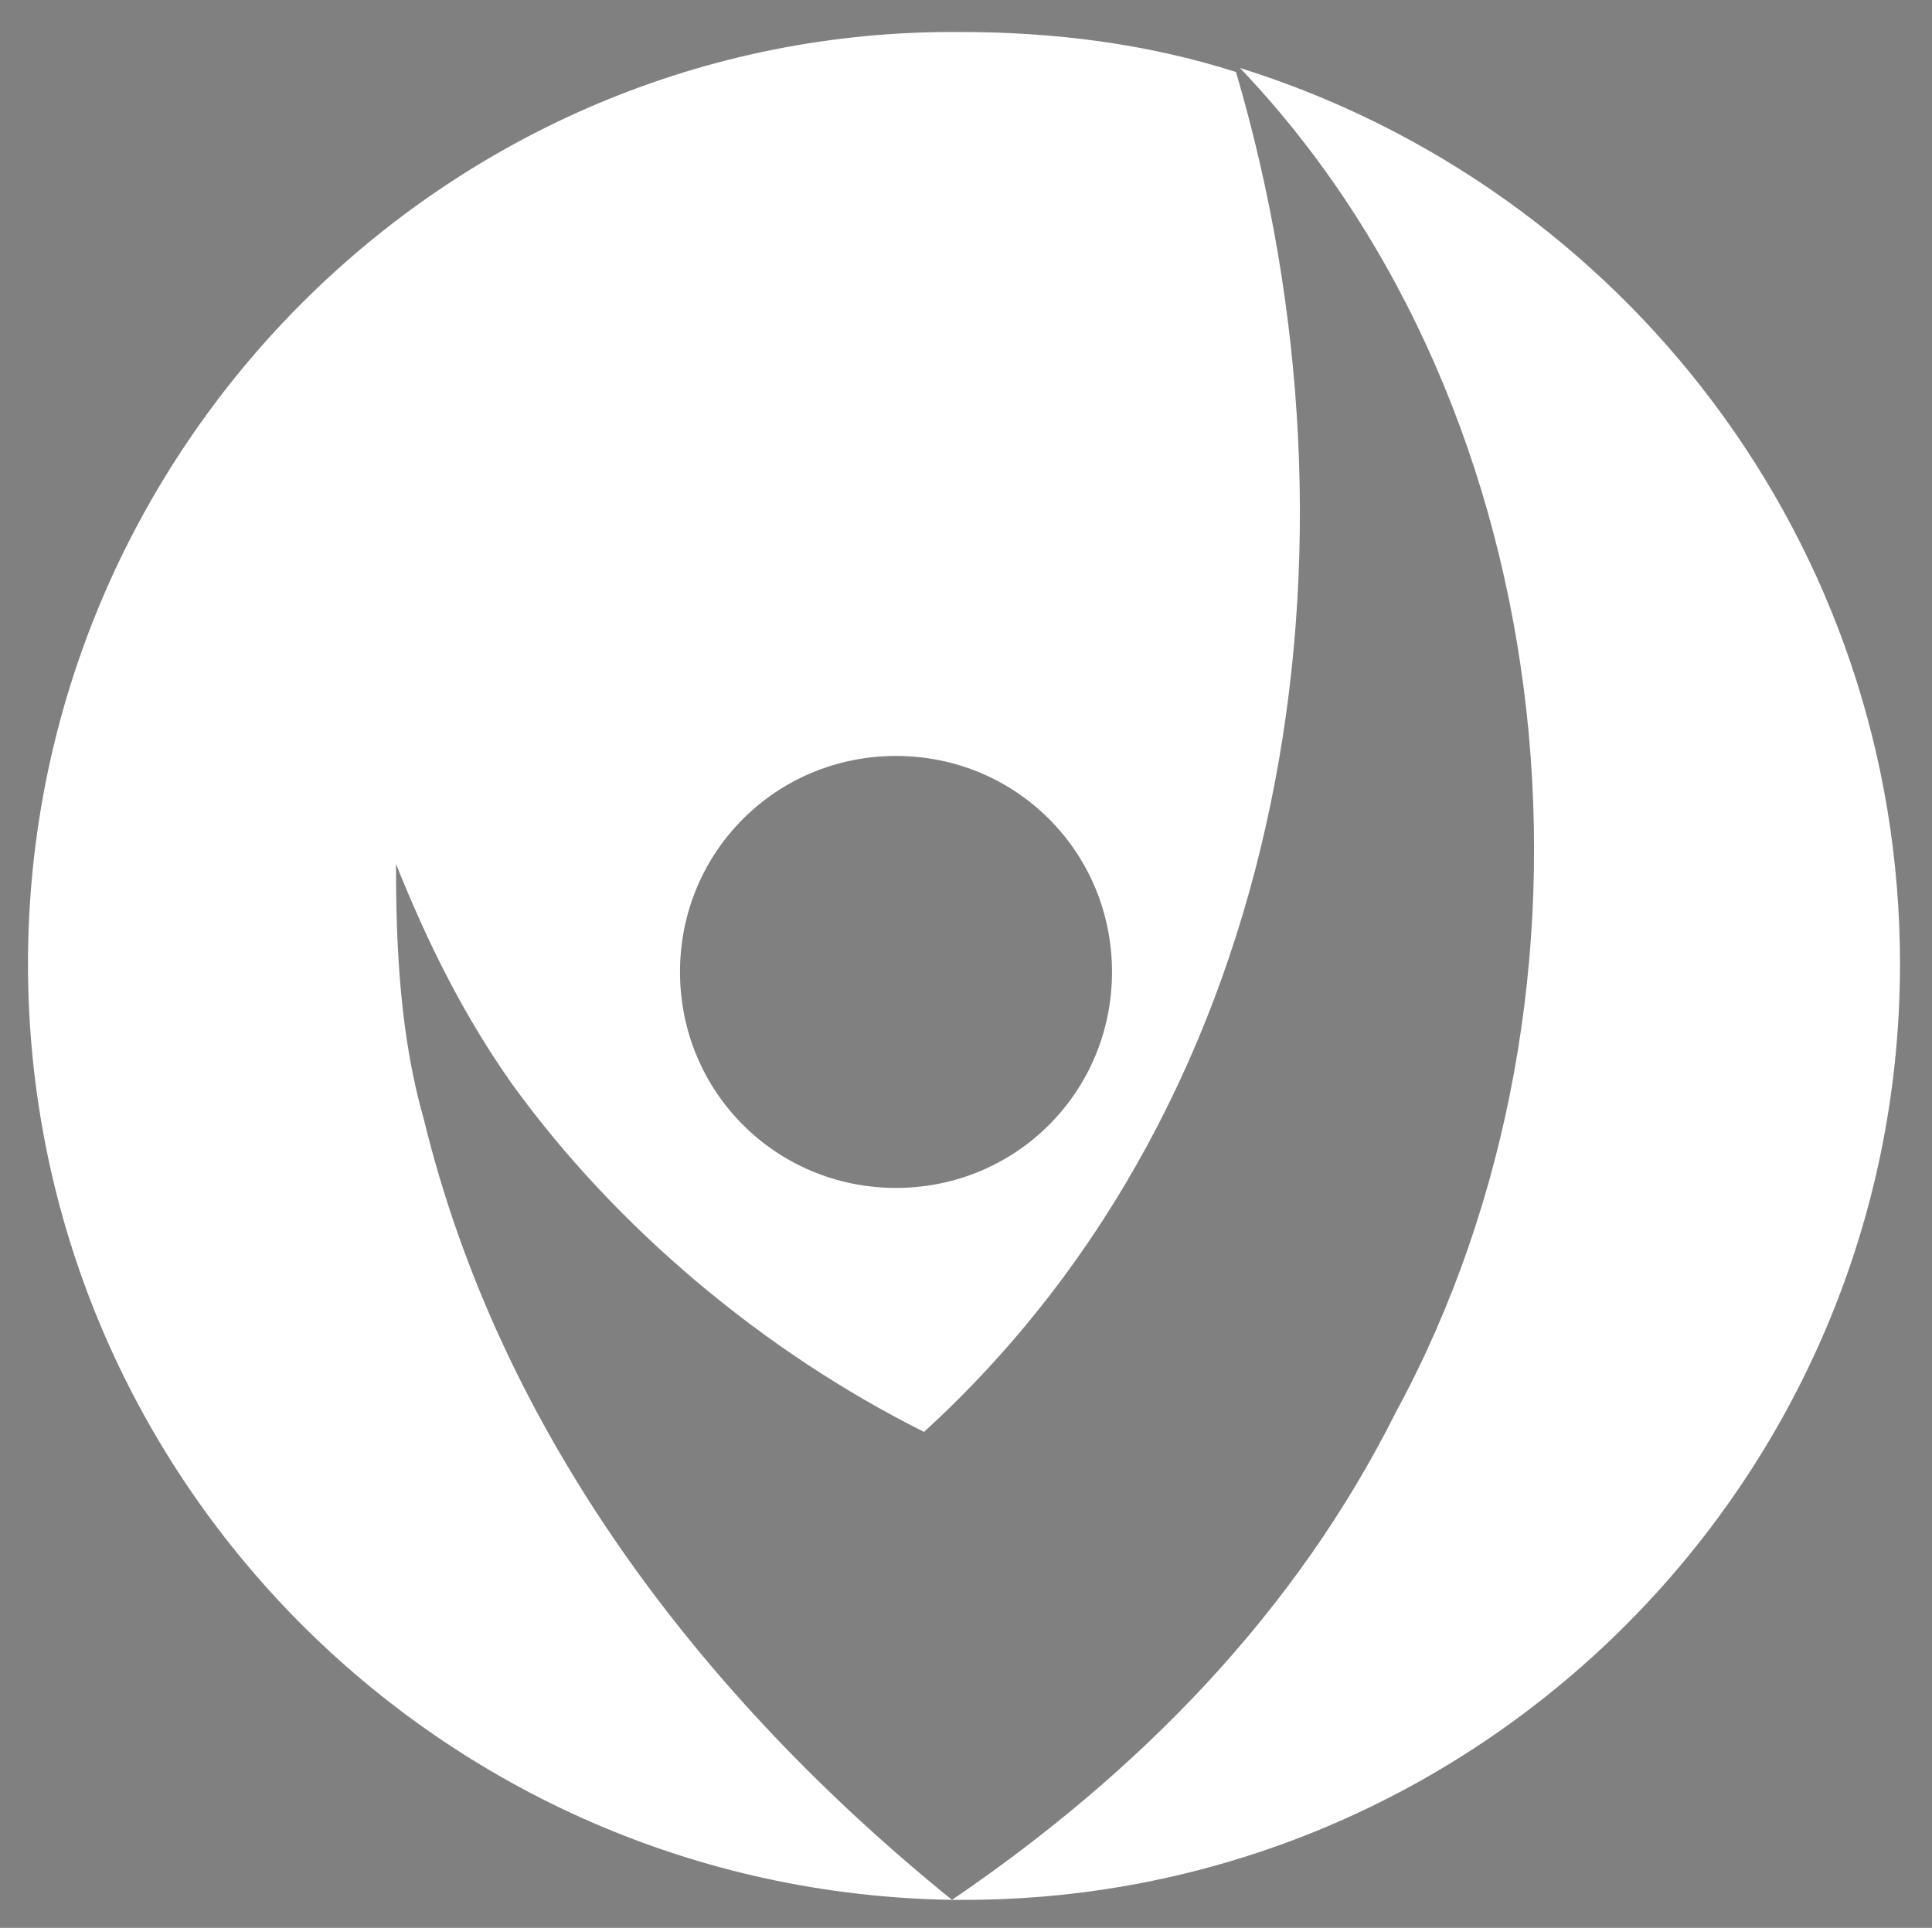 <?xml version="1.0" encoding="UTF-8"?>
<!-- Generator: Adobe Illustrator 28.0.0, SVG Export Plug-In . SVG Version: 6.00 Build 0)  -->
<svg xmlns="http://www.w3.org/2000/svg" xmlns:xlink="http://www.w3.org/1999/xlink" version="1.1" id="a" x="0px" y="0px" viewBox="0 0 48.3 48.2" style="enable-background:new 0 0 48.3 48.2;" xml:space="preserve">
<rect x="0" y="0" width="48.3" height="48.2" fill="#808080" stroke="none"/>
<style type="text/css">
	.st0{fill:#FFFFFF;}
	.st1{fill:#010101;}
</style>
<g>
	<path class="st0" d="M10.6,28c-0.6-2.1-0.7-4.3-0.7-6.4c0.8,2,1.7,3.8,2.9,5.5c2.6,3.6,6.3,6.7,10.3,8.7c9.2-8.4,11.3-22.1,7.8-34   c-2.2-0.7-4.5-1-6.9-1C11.2,0.7,0.7,11.2,0.7,24.1c0,12.8,10.3,23.2,23.1,23.4C17.5,42.4,12.5,35.8,10.6,28z M22.4,18.9   c3,0,5.4,2.4,5.4,5.4s-2.4,5.4-5.4,5.4s-5.4-2.4-5.4-5.4S19.4,18.9,22.4,18.9z"></path>
	<path class="st0" d="M31,1.7c8.2,8.6,9.6,23.1,3.9,33.6c-2.5,5-6.4,9-11.1,12.2c0.1,0,0.2,0,0.3,0C37,47.5,47.5,37,47.5,24.1   C47.5,13.6,40.6,4.7,31,1.7z"></path>
</g>
<polygon class="st1" points="31,1.7 31,1.7 31,1.7 "></polygon>
</svg>
